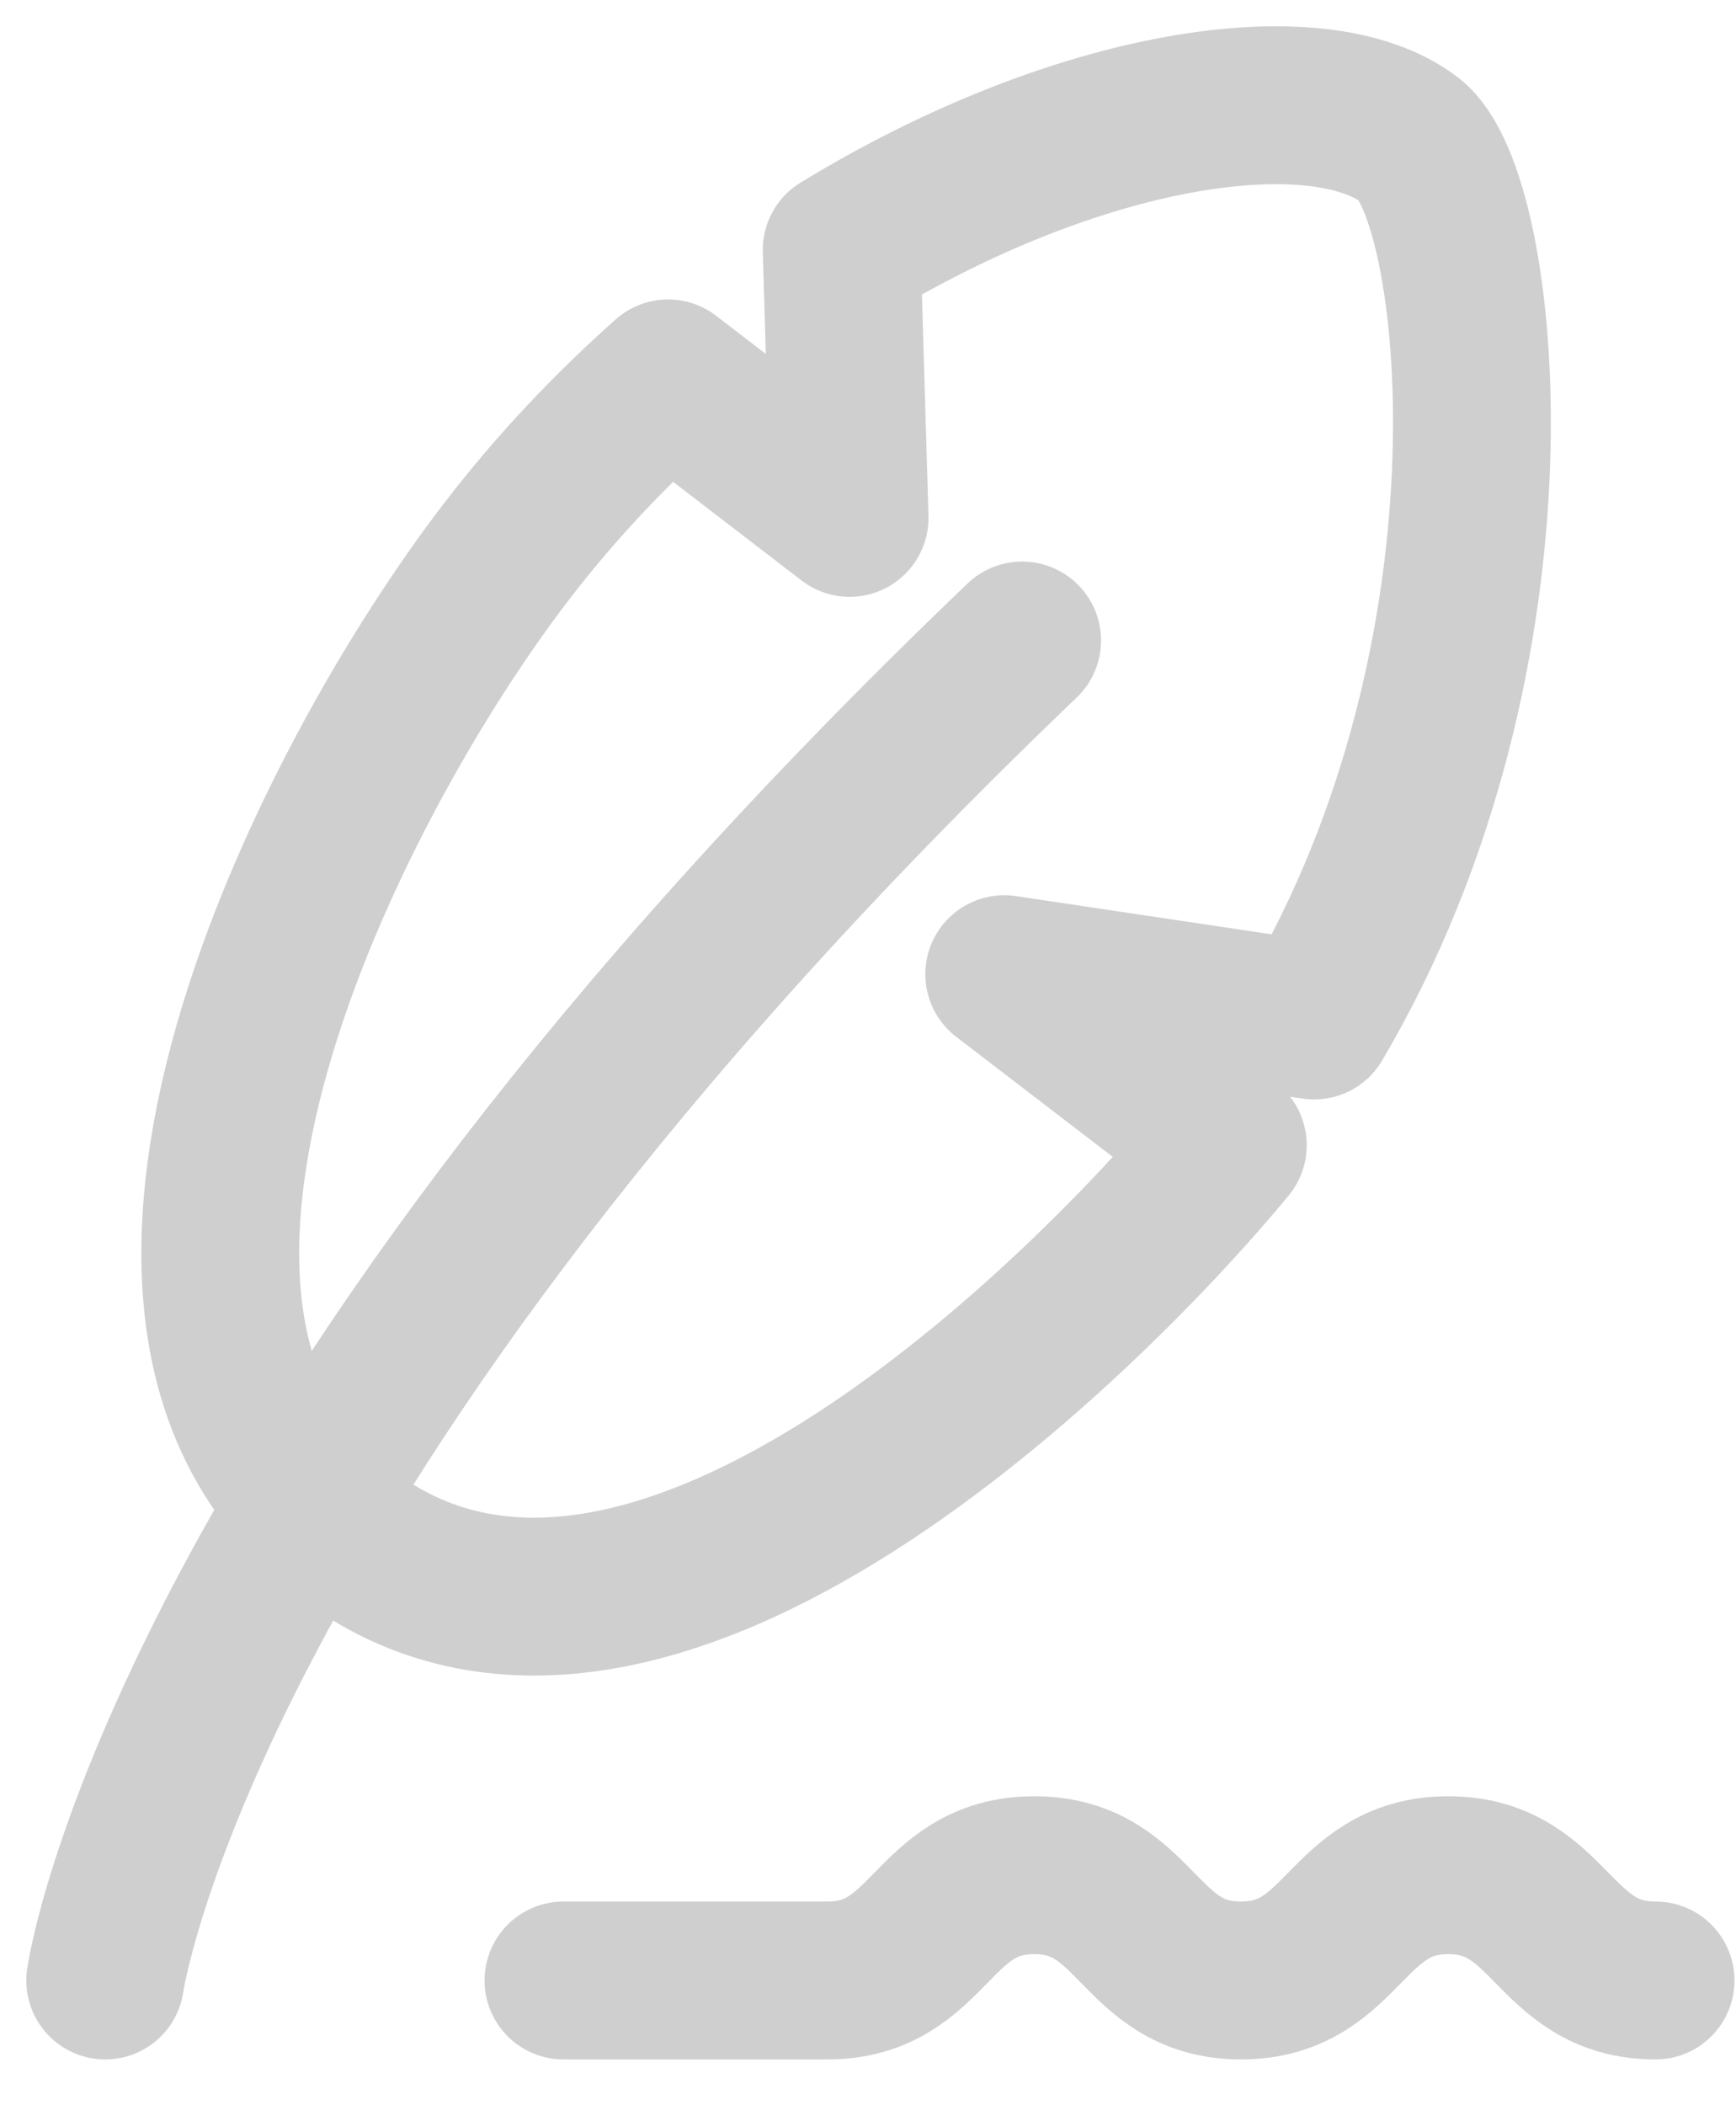 <svg width="33" height="40" viewBox="0 0 33 40" fill="none" xmlns="http://www.w3.org/2000/svg">
<path d="M23.34 21.76C20.87 24.76 12.29 33.53 6.54 29.12C1.15 24.99 6.25 14.88 9.62 10.49C10.57 9.25 11.61 8.16 12.7 7.19L16.15 9.84L16 4.75C20.5 2 25.06 1.33 26.8 2.66C28.18 3.71 29.14 12.34 24.98 19.39L19.09 18.51L23.33 21.76H23.34Z" stroke="#CFCFCF" stroke-width="3" stroke-linecap="round" stroke-linejoin="round"/>
<path d="M2 37.63C2 37.63 3.42 27.48 19.43 12.17" stroke="#CFCFCF" stroke-width="3" stroke-linecap="round" stroke-linejoin="round"/>
<path d="M31.471 37.63C29.501 37.63 29.501 35.63 27.531 35.63C25.561 35.63 25.561 37.63 23.591 37.63C21.621 37.63 21.631 35.63 19.661 35.63C17.691 35.63 17.701 37.63 15.731 37.63H10.711" stroke="#CFCFCF" stroke-width="3" stroke-linecap="round" stroke-linejoin="round"/>
</svg>
